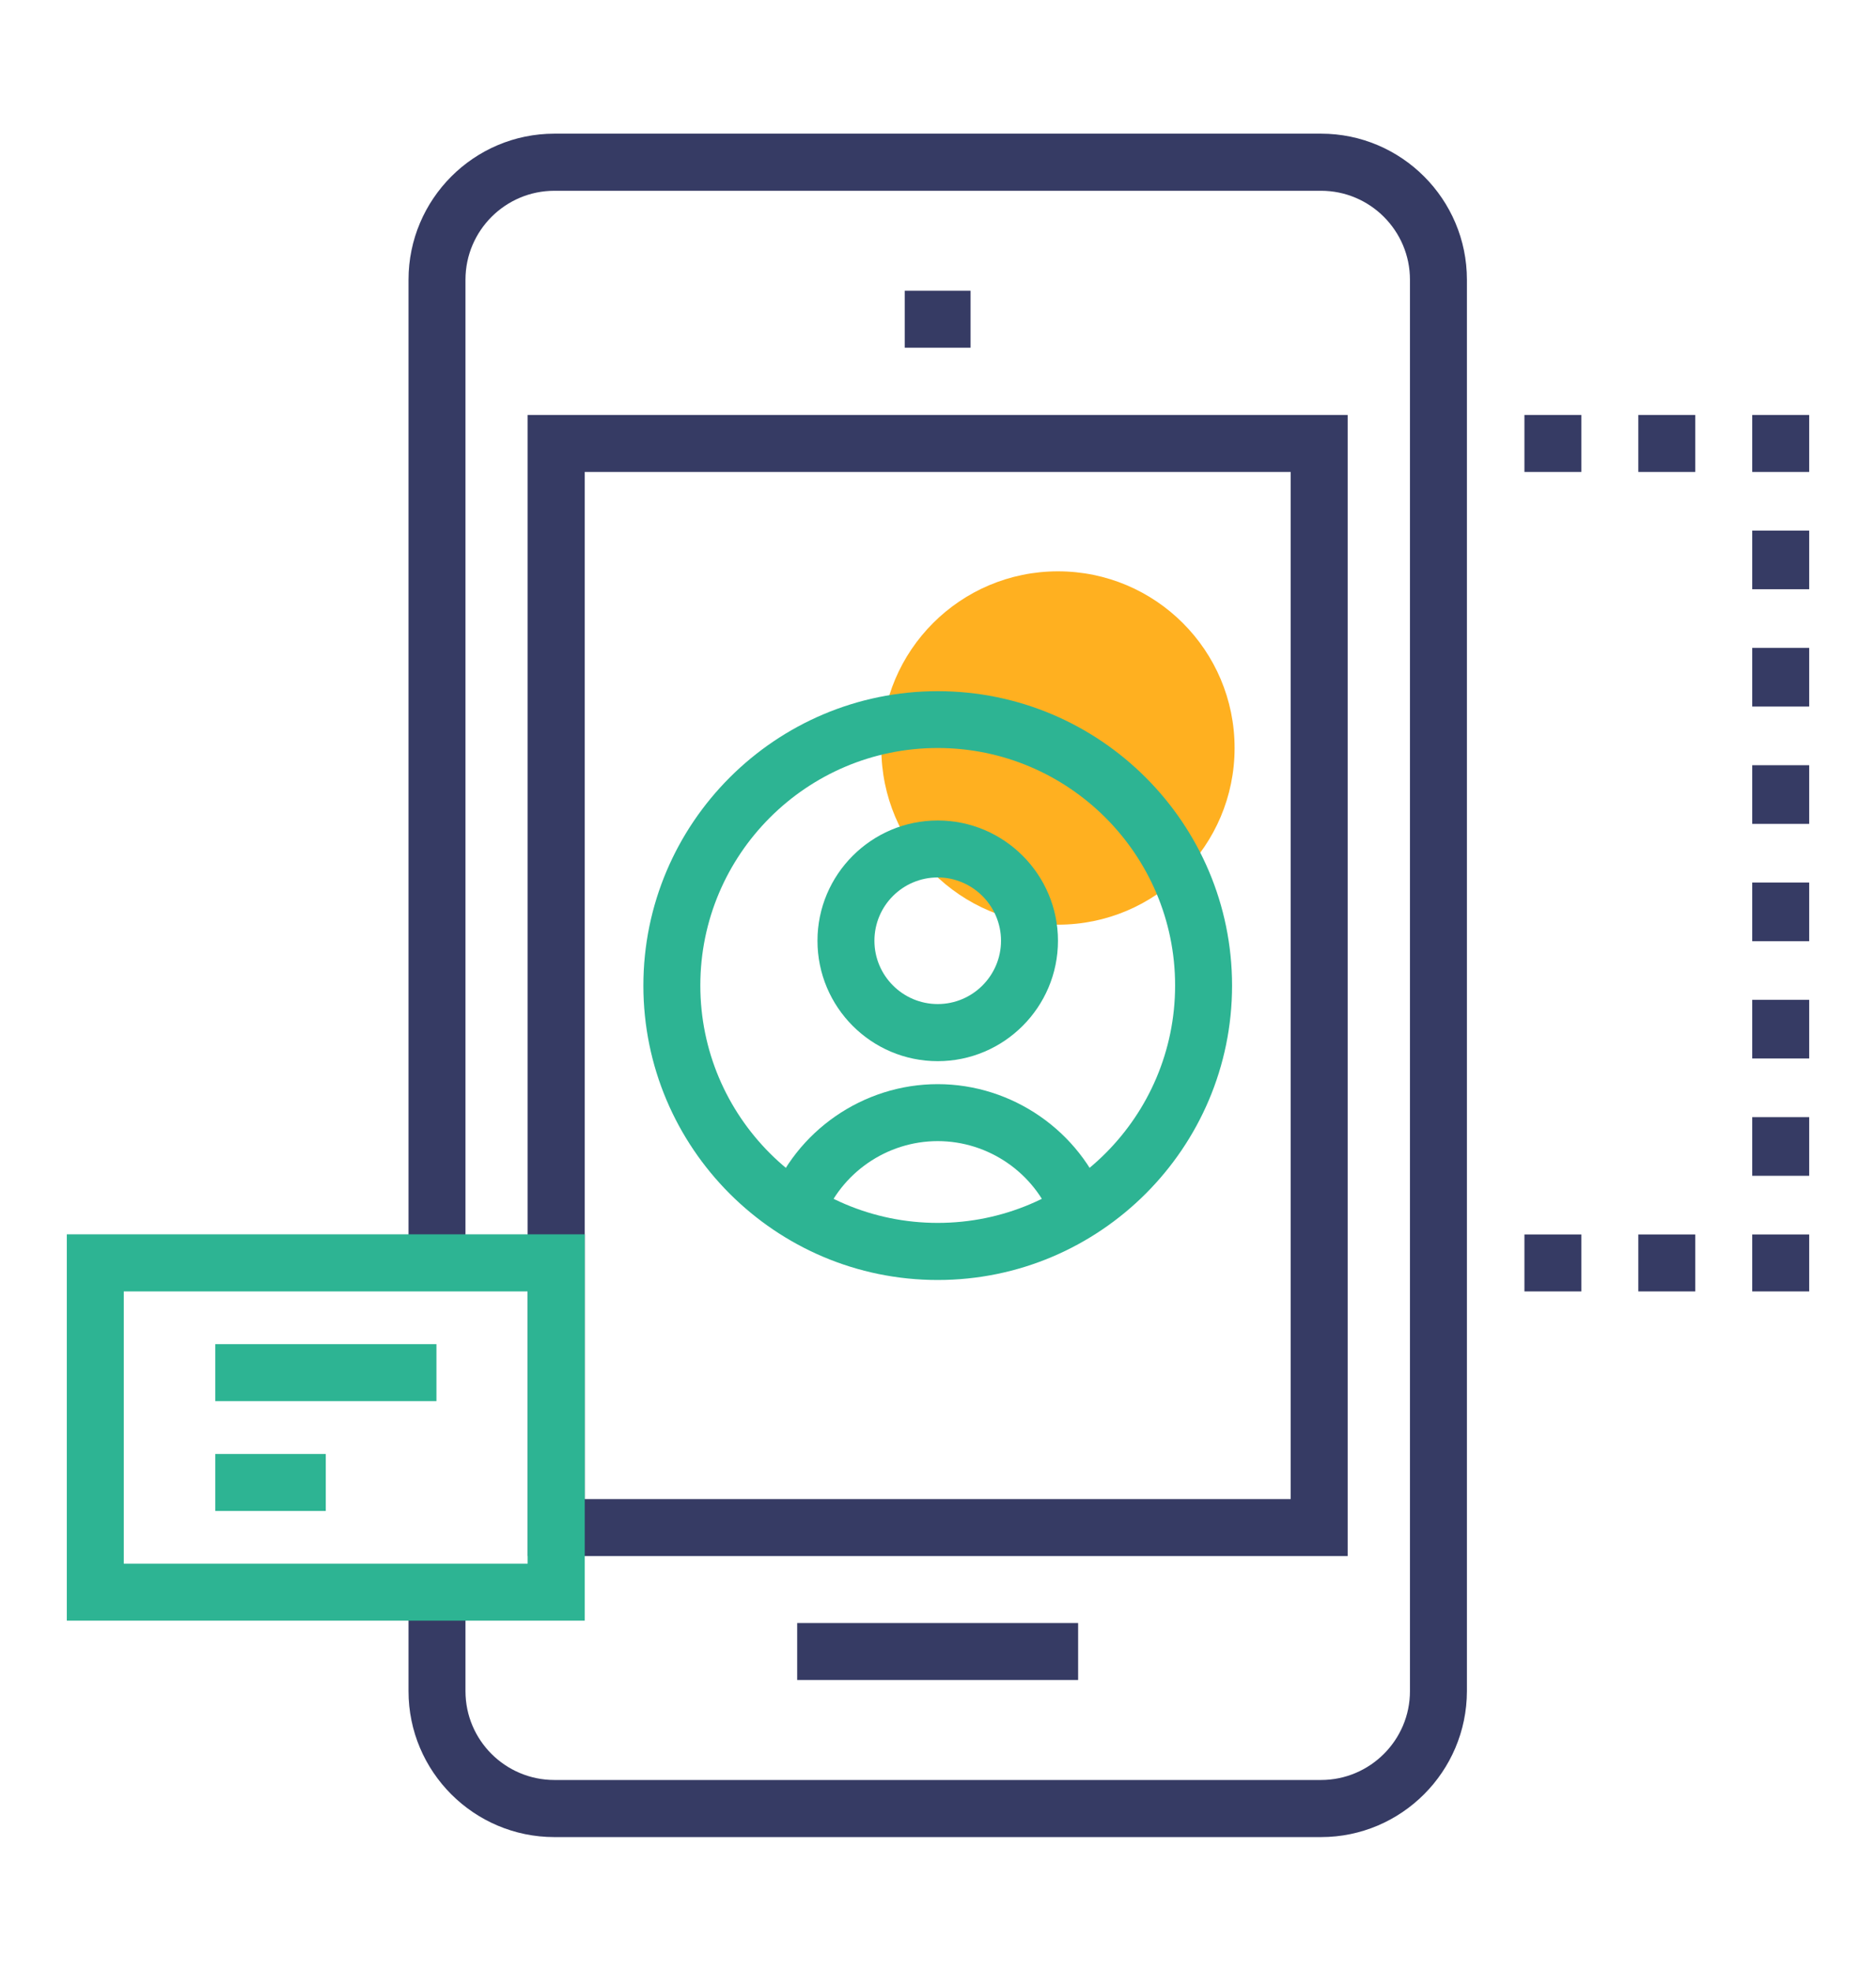 <?xml version="1.0" encoding="utf-8"?>
<!-- Generator: Adobe Illustrator 25.2.1, SVG Export Plug-In . SVG Version: 6.00 Build 0)  -->
<svg version="1.1" id="Layer_1" xmlns="http://www.w3.org/2000/svg" xmlns:xlink="http://www.w3.org/1999/xlink" x="0px" y="0px"
	 viewBox="0 0 133.08 139.77" style="enable-background:new 0 0 133.08 139.77;" xml:space="preserve">
<style type="text/css">
	.st0{fill:#FFB020;}
	.st1{fill:#2DB493;}
	.st2{fill:#363B64;}
</style>
<circle class="st0" cx="75.05" cy="53.05" r="12.53"/>
<g>
	<path class="st1" d="M66.52,75.26c-4.71,0-8.53-3.83-8.53-8.54c0-4.7,3.83-8.53,8.53-8.53c4.7,0,8.53,3.83,8.53,8.53
		C75.05,71.43,71.22,75.26,66.52,75.26z M66.52,62.23c-2.48,0-4.49,2.01-4.49,4.49c0,2.48,2.02,4.49,4.49,4.49
		c2.48,0,4.49-2.02,4.49-4.49C71.01,64.25,68.99,62.23,66.52,62.23z"/>
	<path class="st1" d="M74.67,86.56c-1.27-3.37-4.54-5.63-8.15-5.63c-3.61,0-6.88,2.26-8.15,5.63l-3.78-1.42
		c1.86-4.94,6.65-8.25,11.93-8.25c5.28,0,10.08,3.32,11.93,8.25L74.67,86.56z"/>
</g>
<path class="st2" d="M95.6,110.36H37.43V29.43H95.6V110.36z M41.48,106.32h50.08V33.47H41.48V106.32z"/>
<path class="st1" d="M66.52,90.78c-11.52,0-20.88-9.37-20.88-20.88c0-11.51,9.37-20.88,20.88-20.88c11.51,0,20.88,9.37,20.88,20.88
	C87.4,81.41,78.03,90.78,66.52,90.78z M66.52,53.05c-9.29,0-16.84,7.55-16.84,16.84c0,9.29,7.55,16.84,16.84,16.84
	s16.84-7.55,16.84-16.84C83.36,60.61,75.8,53.05,66.52,53.05z"/>
<g>
	<rect x="64.18" y="20.62" class="st2" width="4.67" height="4.04"/>
	<rect x="56.55" y="115.11" class="st2" width="19.93" height="4.04"/>
	<path class="st2" d="M93.71,130.29H39.33c-5.71,0-10.35-4.64-10.35-10.35v-7.02h4.04v7.02c0,3.48,2.83,6.3,6.31,6.3h54.38
		c3.48,0,6.31-2.83,6.31-6.3V19.84c0-3.48-2.83-6.31-6.31-6.31H39.33c-3.48,0-6.31,2.83-6.31,6.31v69.73h-4.04V19.84
		c0-5.71,4.64-10.36,10.35-10.36h54.38c5.71,0,10.35,4.65,10.35,10.36v100.1C104.05,125.65,99.41,130.29,93.71,130.29z"/>
</g>
<g>
	<path class="st1" d="M41.48,114.94H4.74v-27.4h36.74V114.94z M8.78,110.9h28.65V91.59H8.78V110.9z"/>
	<rect x="15.27" y="103.12" class="st1" width="7.84" height="4.04"/>
	<rect x="15.27" y="95.33" class="st1" width="15.69" height="4.04"/>
</g>
<g>
	<rect x="124.3" y="87.55" class="st2" width="4.04" height="4.04"/>
	<path class="st2" d="M120.26,91.59h-4.04v-4.04h4.04V91.59z M112.18,91.59h-4.04v-4.04h4.04V91.59z"/>
	<path class="st2" d="M120.26,33.47h-4.04v-4.04h4.04V33.47z M112.18,33.47h-4.04v-4.04h4.04V33.47z"/>
	<rect x="124.3" y="29.43" class="st2" width="4.04" height="4.04"/>
	<path class="st2" d="M128.34,83.39h-4.04v-4.16h4.04V83.39z M128.34,75.07h-4.04v-4.16h4.04V75.07z M128.34,66.75h-4.04v-4.16h4.04
		V66.75z M128.34,58.43h-4.04v-4.16h4.04V58.43z M128.34,50.11h-4.04v-4.16h4.04V50.11z M128.34,41.79h-4.04v-4.16h4.04V41.79z"/>
</g>
</svg>

